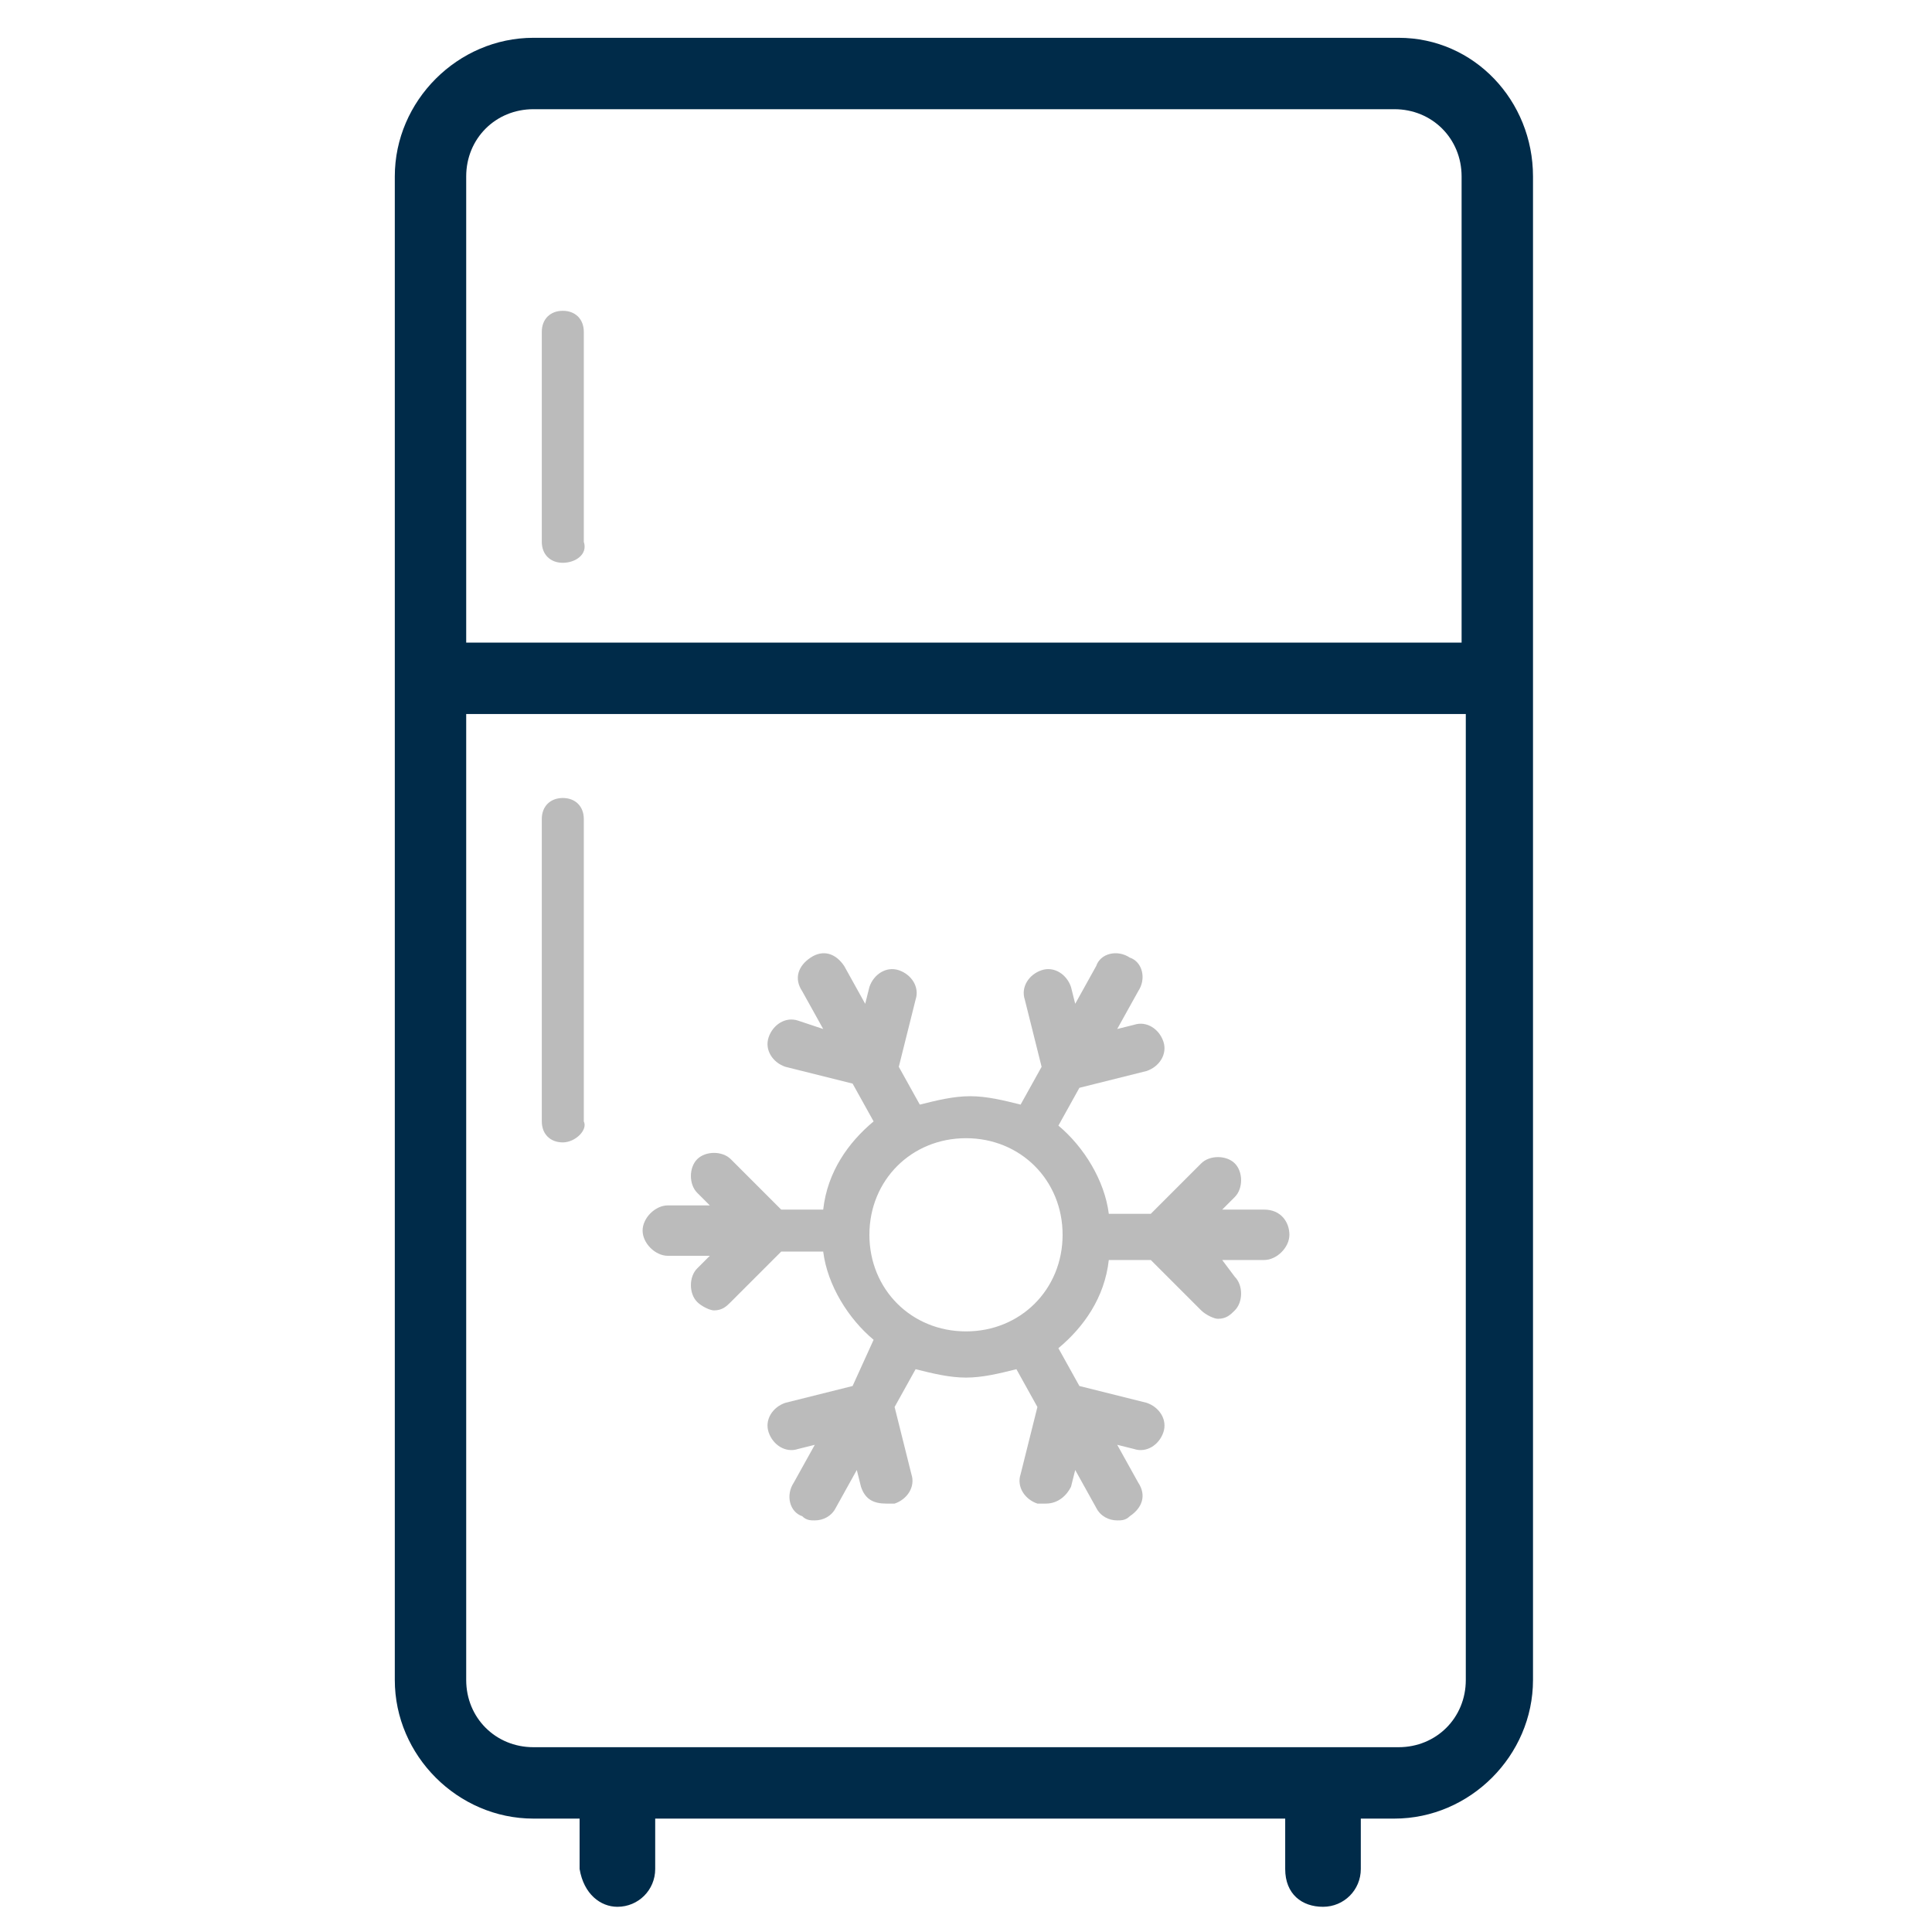 <?xml version="1.0" encoding="utf-8"?>
<!-- Generator: Adobe Illustrator 24.2.3, SVG Export Plug-In . SVG Version: 6.00 Build 0)  -->
<svg version="1.1" id="Layer_1" xmlns="http://www.w3.org/2000/svg" xmlns:xlink="http://www.w3.org/1999/xlink" x="0px" y="0px"
	 viewBox="0 0 46 46" style="enable-background:new 0 0 46 46;" xml:space="preserve">
<style type="text/css">
	.st0{fill:#002B49;}
	.st1{fill:#BBBBBB;}
</style>
<g>
	<g>
		<path class="st0" d="M31.5,45.4c0.5,0,0.9-0.4,0.9-0.9v-1.7c0-0.5-0.4-0.9-0.9-0.9s-0.9,0.4-0.9,0.9v1.7
			C30.6,45.1,31,45.4,31.5,45.4z"/>
		<path class="st0" d="M14.7,45.4c0.5,0,0.9-0.4,0.9-0.9v-1.7c0-0.5-0.4-0.9-0.9-0.9c-0.5,0-0.9,0.4-0.9,0.9v1.7
			C13.9,45.1,14.3,45.4,14.7,45.4z"/>
		<path class="st0" d="M33.3,0.9H12.7c-1.8,0-3.3,1.5-3.3,3.3V40c0,1.8,1.5,3.3,3.3,3.3h20.5c1.8,0,3.3-1.5,3.3-3.3V4.2
			C36.5,2.4,35.1,0.9,33.3,0.9z M12.7,2.6h20.5c0.9,0,1.6,0.7,1.6,1.6v11.1H11.1V4.2C11.1,3.3,11.8,2.6,12.7,2.6z M33.3,41.6H12.7
			c-0.9,0-1.6-0.7-1.6-1.6v-23h23.8v23C34.9,40.9,34.2,41.6,33.3,41.6z"/>
		<path class="st1" d="M30.1,28.8h-1l0.3-0.3c0.2-0.2,0.2-0.6,0-0.8c-0.2-0.2-0.6-0.2-0.8,0l-1.2,1.2h-1c-0.1-0.8-0.6-1.6-1.2-2.1
			l0.5-0.9l1.6-0.4c0.3-0.1,0.5-0.4,0.4-0.7c-0.1-0.3-0.4-0.5-0.7-0.4l-0.4,0.1l0.5-0.9c0.2-0.3,0.1-0.7-0.2-0.8
			c-0.3-0.2-0.7-0.1-0.8,0.2l-0.5,0.9l-0.1-0.4c-0.1-0.3-0.4-0.5-0.7-0.4c-0.3,0.1-0.5,0.4-0.4,0.7l0.4,1.6l-0.5,0.9
			c-0.4-0.1-0.8-0.2-1.2-0.2c-0.4,0-0.8,0.1-1.2,0.2l-0.5-0.9l0.4-1.6c0.1-0.3-0.1-0.6-0.4-0.7c-0.3-0.1-0.6,0.1-0.7,0.4l-0.1,0.4
			l-0.5-0.9c-0.2-0.3-0.5-0.4-0.8-0.2c-0.3,0.2-0.4,0.5-0.2,0.8l0.5,0.9L19,24.3c-0.3-0.1-0.6,0.1-0.7,0.4c-0.1,0.3,0.1,0.6,0.4,0.7
			l1.6,0.4l0.5,0.9c-0.6,0.5-1.1,1.2-1.2,2.1h-1l-1.2-1.2c-0.2-0.2-0.6-0.2-0.8,0c-0.2,0.2-0.2,0.6,0,0.8l0.3,0.3h-1
			c-0.3,0-0.6,0.3-0.6,0.6c0,0.3,0.3,0.6,0.6,0.6h1l-0.3,0.3c-0.2,0.2-0.2,0.6,0,0.8c0.1,0.1,0.3,0.2,0.4,0.2c0.2,0,0.3-0.1,0.4-0.2
			l1.2-1.2h1c0.1,0.8,0.6,1.6,1.2,2.1L20.3,33l-1.6,0.4c-0.3,0.1-0.5,0.4-0.4,0.7c0.1,0.3,0.4,0.5,0.7,0.4l0.4-0.1l-0.5,0.9
			c-0.2,0.3-0.1,0.7,0.2,0.8c0.1,0.1,0.2,0.1,0.3,0.1c0.2,0,0.4-0.1,0.5-0.3l0.5-0.9l0.1,0.4c0.1,0.3,0.3,0.4,0.6,0.4
			c0.1,0,0.1,0,0.2,0c0.3-0.1,0.5-0.4,0.4-0.7l-0.4-1.6l0.5-0.9c0.4,0.1,0.8,0.2,1.2,0.2c0.4,0,0.8-0.1,1.2-0.2l0.5,0.9l-0.4,1.6
			c-0.1,0.3,0.1,0.6,0.4,0.7c0.1,0,0.1,0,0.2,0c0.3,0,0.5-0.2,0.6-0.4l0.1-0.4l0.5,0.9c0.1,0.2,0.3,0.3,0.5,0.3c0.1,0,0.2,0,0.3-0.1
			c0.3-0.2,0.4-0.5,0.2-0.8l-0.5-0.9l0.4,0.1c0.3,0.1,0.6-0.1,0.7-0.4c0.1-0.3-0.1-0.6-0.4-0.7L25.7,33l-0.5-0.9
			c0.6-0.5,1.1-1.2,1.2-2.1h1l1.2,1.2c0.1,0.1,0.3,0.2,0.4,0.2c0.2,0,0.3-0.1,0.4-0.2c0.2-0.2,0.2-0.6,0-0.8L29.1,30h1
			c0.3,0,0.6-0.3,0.6-0.6C30.7,29.1,30.5,28.8,30.1,28.8z M23,31.7c-1.3,0-2.3-1-2.3-2.3s1-2.3,2.3-2.3c1.3,0,2.3,1,2.3,2.3
			S24.3,31.7,23,31.7z"/>
		<g>
			<path class="st1" d="M13.4,13.4c-0.3,0-0.5-0.2-0.5-0.5v-5c0-0.3,0.2-0.5,0.5-0.5c0.3,0,0.5,0.2,0.5,0.5v5
				C14,13.2,13.7,13.4,13.4,13.4z"/>
		</g>
		<g>
			<path class="st1" d="M13.4,27.2c-0.3,0-0.5-0.2-0.5-0.5v-7.2c0-0.3,0.2-0.5,0.5-0.5c0.3,0,0.5,0.2,0.5,0.5v7.2
				C14,26.9,13.7,27.2,13.4,27.2z"/>
		</g>
	</g>
</g>
</svg>
